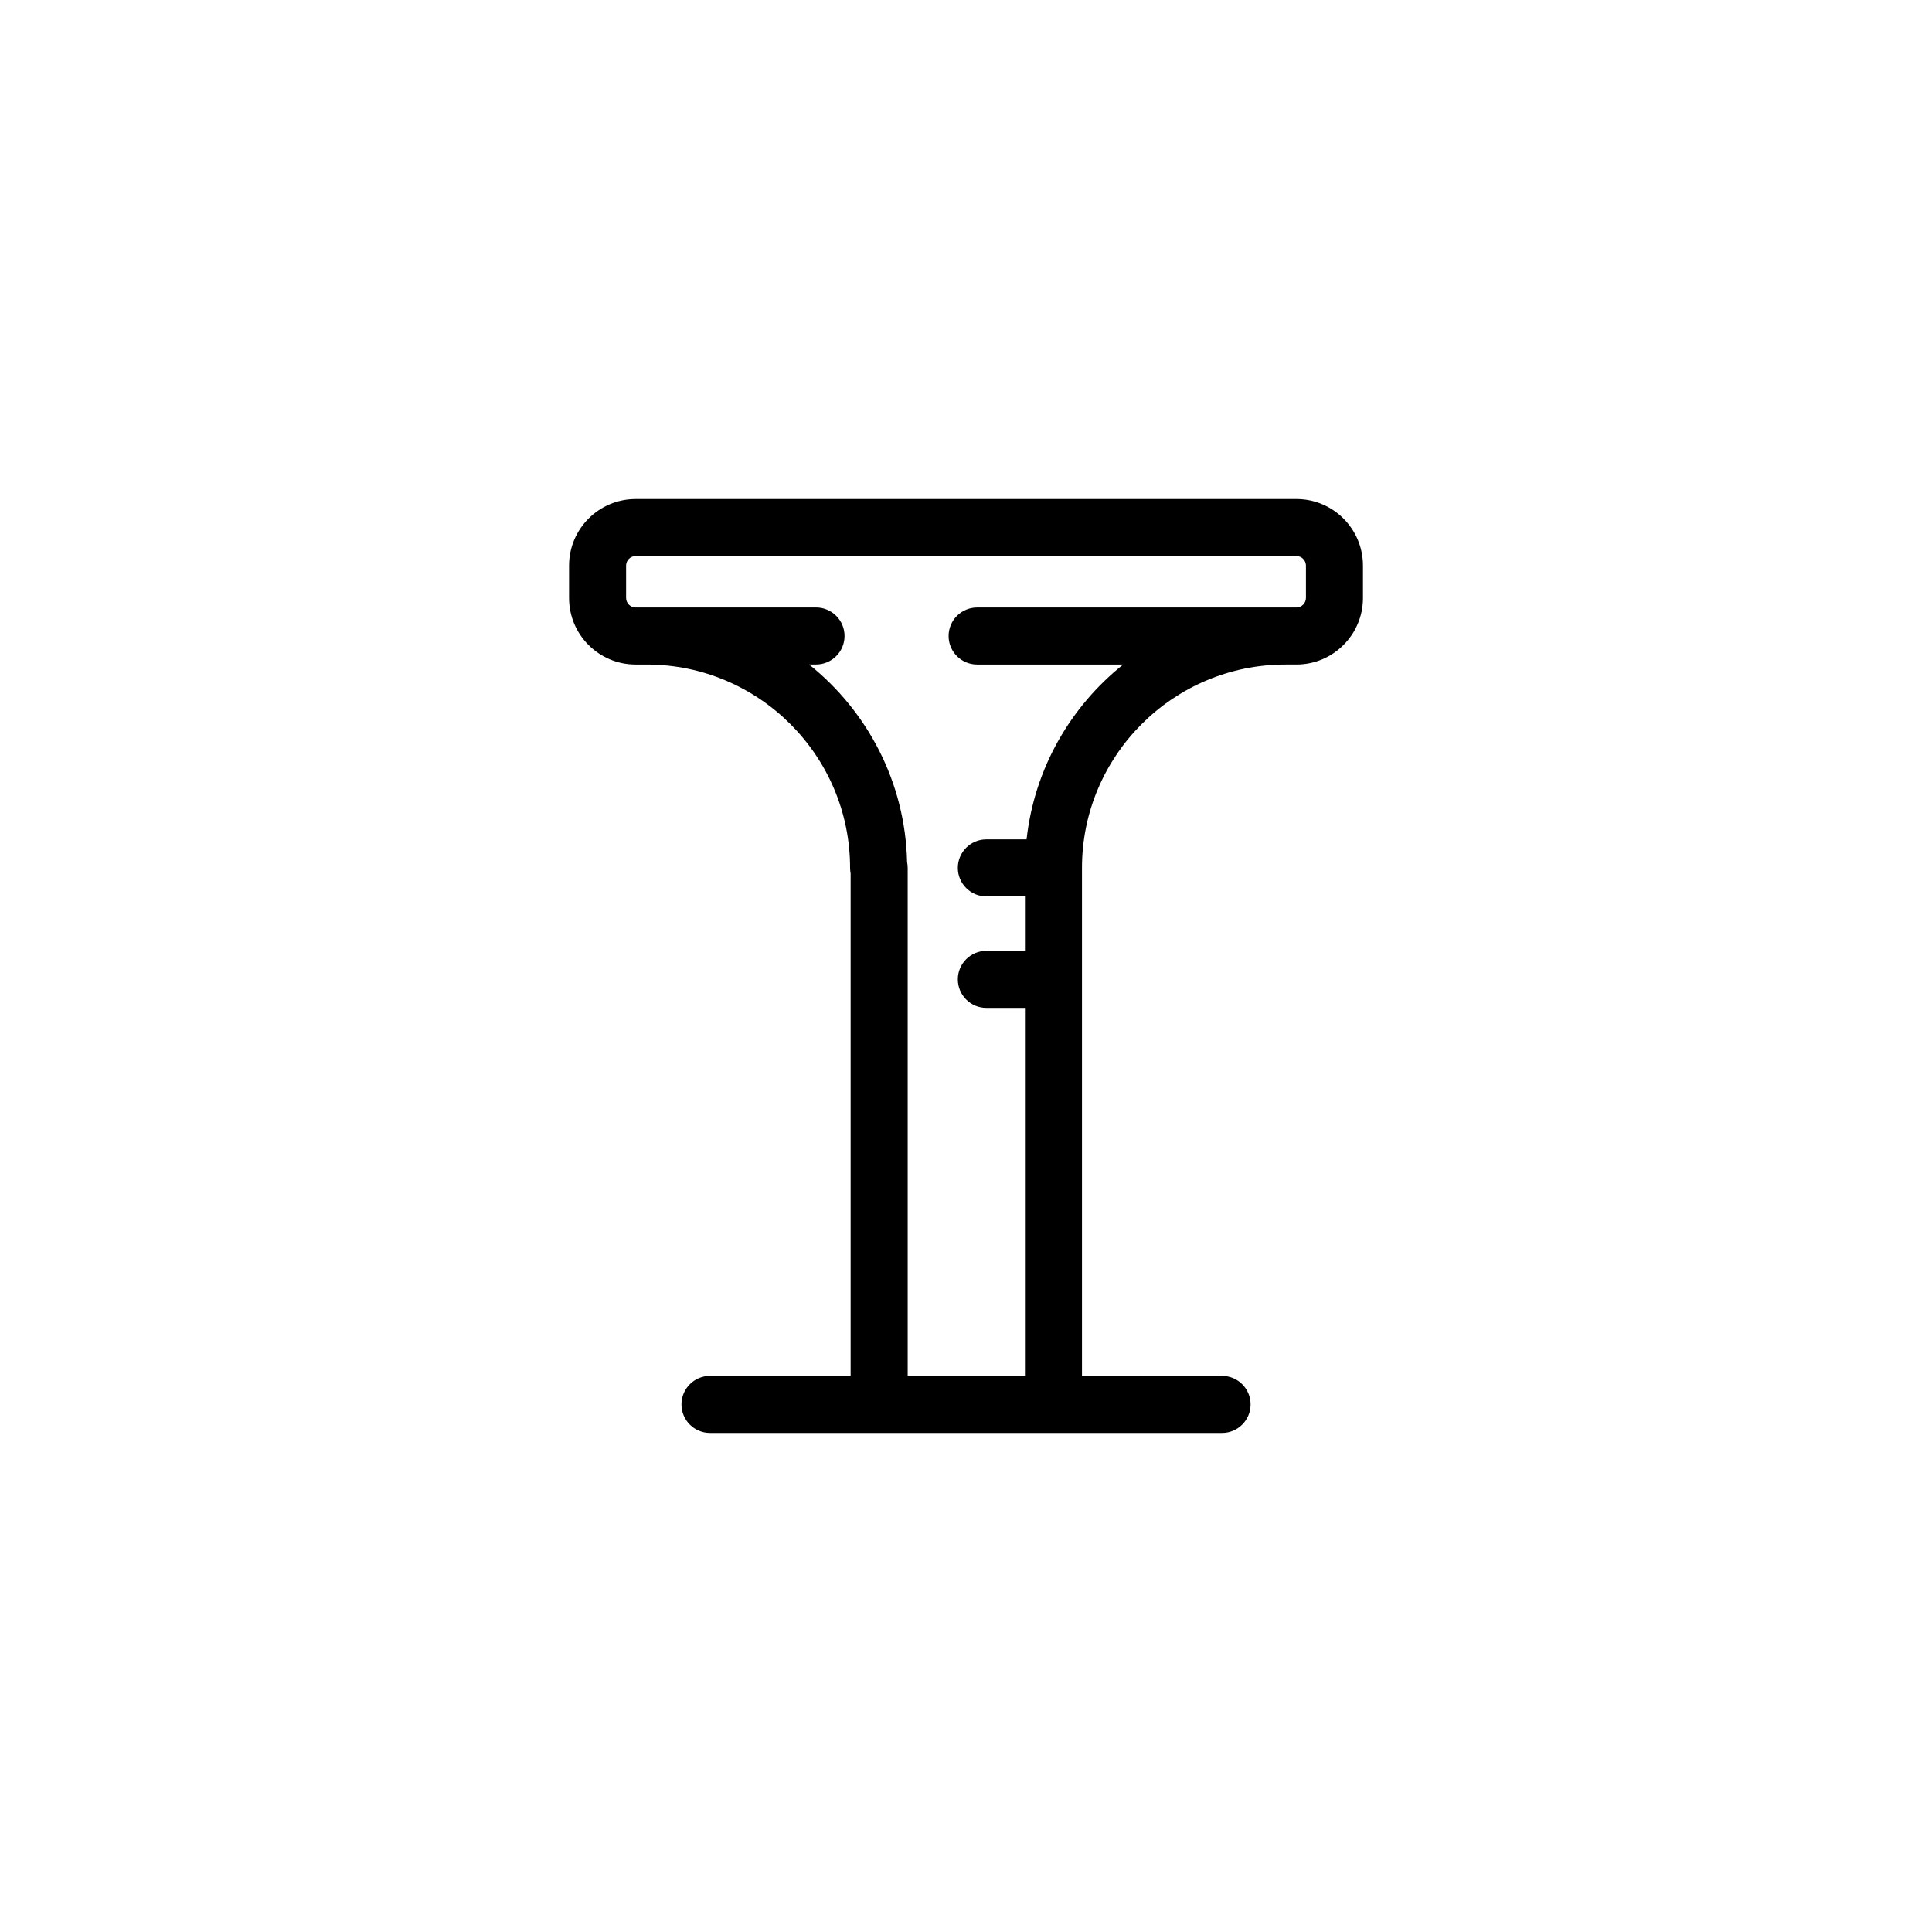 <?xml version="1.0" encoding="UTF-8"?>
<!-- Uploaded to: SVG Repo, www.svgrepo.com, Generator: SVG Repo Mixer Tools -->
<svg fill="#000000" width="800px" height="800px" version="1.1" viewBox="144 144 512 512" xmlns="http://www.w3.org/2000/svg">
 <path d="m487.57 276.25h-175.13c-9.723 0-17.633 7.91-17.633 17.633v8.594c0 9.723 7.91 17.633 17.633 17.633h2.949c29.715 0 53.891 24.172 53.891 53.887 0 0.504 0.051 0.988 0.145 1.465v133.17h-37.273c-4.172 0-7.559 3.387-7.559 7.559s3.387 7.559 7.559 7.559h135.71c4.172 0 7.559-3.387 7.559-7.559s-3.387-7.559-7.559-7.559l-37.125 0.004v-134.64c0-29.715 24.18-53.887 53.891-53.887h2.941c9.723 0 17.633-7.91 17.633-17.633v-8.594c0.004-9.723-7.906-17.633-17.629-17.633zm-71.516 90.191h-10.66c-4.172 0-7.559 3.387-7.559 7.559s3.387 7.559 7.559 7.559l10.227-0.004v14.426h-10.227c-4.172 0-7.559 3.387-7.559 7.559s3.387 7.559 7.559 7.559l10.227-0.004v97.531h-31.074v-134.63c0-0.527-0.059-1.047-0.16-1.547-0.469-21.16-10.523-39.992-25.965-52.348h1.832c4.172 0 7.559-3.387 7.559-7.559s-3.387-7.559-7.559-7.559l-47.812 0.008c-1.367 0-2.519-1.152-2.519-2.519v-8.594c0-1.367 1.152-2.519 2.519-2.519h175.13c1.367 0 2.519 1.152 2.519 2.519v8.594c0 1.367-1.152 2.519-2.519 2.519h-84.625c-4.172 0-7.559 3.387-7.559 7.559 0 4.172 3.387 7.559 7.559 7.559h38.699c-13.984 11.172-23.539 27.625-25.59 46.332z"/>
</svg>